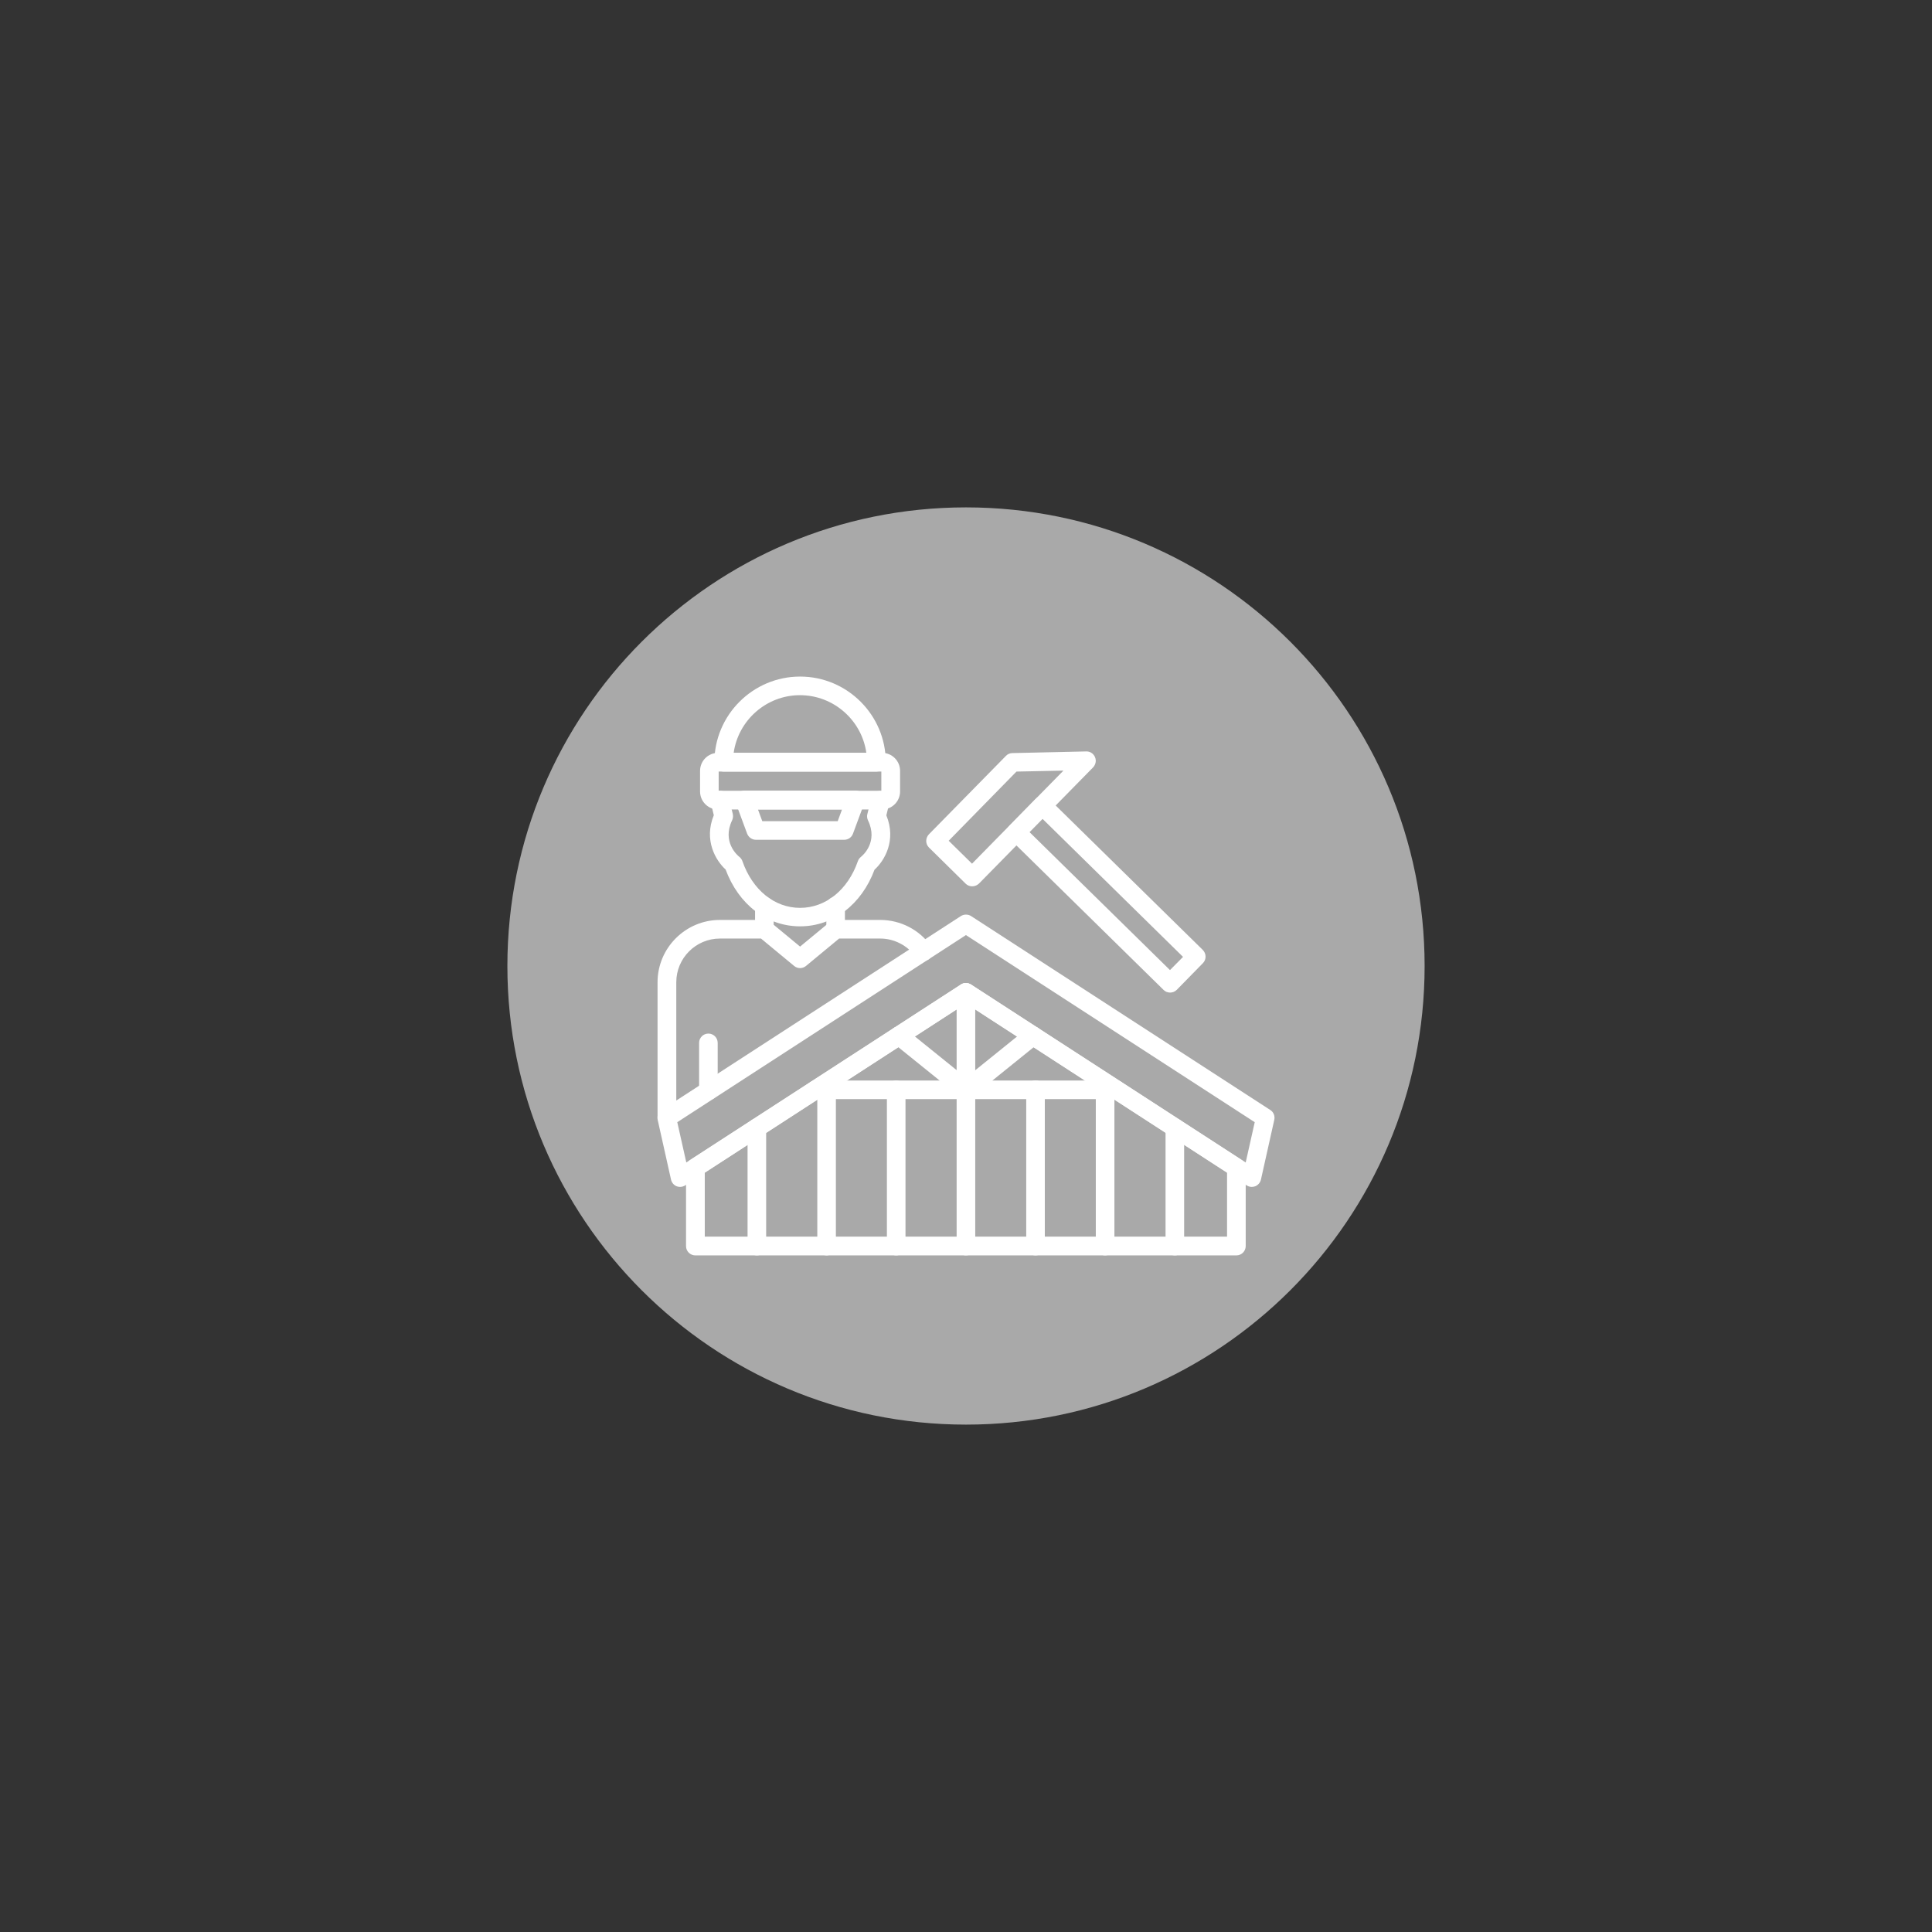 <svg xmlns="http://www.w3.org/2000/svg" xmlns:xlink="http://www.w3.org/1999/xlink" width="1080" viewBox="0 0 810 810" height="1080" preserveAspectRatio="xMidYMid meet"><rect x="0" y="0" width="810" height="810" fill="#333333" stroke="none"/><defs><clipPath id="1a514be072"><path d="M 212.723 212.723 L 597.277 212.723 L 597.277 597.277 L 212.723 597.277 Z M 212.723 212.723 " clip-rule="nonzero"></path></clipPath><clipPath id="ad16f1987a"><path d="M 405 212.723 C 298.809 212.723 212.723 298.809 212.723 405 C 212.723 511.191 298.809 597.277 405 597.277 C 511.191 597.277 597.277 511.191 597.277 405 C 597.277 298.809 511.191 212.723 405 212.723 Z M 405 212.723 " clip-rule="nonzero"></path></clipPath><clipPath id="c3f66f3982"><path d="M 275.387 383 L 534.887 383 L 534.887 498 L 275.387 498 Z M 275.387 383 " clip-rule="nonzero"></path></clipPath><clipPath id="64866044c7"><path d="M 287 412 L 523 412 L 523 526.648 L 287 526.648 Z M 287 412 " clip-rule="nonzero"></path></clipPath><clipPath id="a59bd56ff6"><path d="M 313 468 L 322 468 L 322 526.648 L 313 526.648 Z M 313 468 " clip-rule="nonzero"></path></clipPath><clipPath id="e2b0764e72"><path d="M 342 453 L 351 453 L 351 526.648 L 342 526.648 Z M 342 453 " clip-rule="nonzero"></path></clipPath><clipPath id="861b53aa07"><path d="M 371 453 L 380 453 L 380 526.648 L 371 526.648 Z M 371 453 " clip-rule="nonzero"></path></clipPath><clipPath id="e3a7126bab"><path d="M 401 453 L 409 453 L 409 526.648 L 401 526.648 Z M 401 453 " clip-rule="nonzero"></path></clipPath><clipPath id="f5575e75cb"><path d="M 430 452 L 439 452 L 439 526.648 L 430 526.648 Z M 430 452 " clip-rule="nonzero"></path></clipPath><clipPath id="e112549950"><path d="M 459 453 L 468 453 L 468 526.648 L 459 526.648 Z M 459 453 " clip-rule="nonzero"></path></clipPath><clipPath id="cdb9737333"><path d="M 488 468 L 497 468 L 497 526.648 L 488 526.648 Z M 488 468 " clip-rule="nonzero"></path></clipPath><clipPath id="e986e3acce"><path d="M 275.387 385 L 392 385 L 392 473 L 275.387 473 Z M 275.387 385 " clip-rule="nonzero"></path></clipPath><clipPath id="f3fda0f60c"><path d="M 299 283.648 L 372 283.648 L 372 324 L 299 324 Z M 299 283.648 " clip-rule="nonzero"></path></clipPath></defs><g clip-path="url(#1a514be072)"><g clip-path="url(#ad16f1987a)"><path fill="#a9a9a9" d="M 212.723 212.723 L 597.277 212.723 L 597.277 597.277 L 212.723 597.277 Z M 212.723 212.723 " fill-opacity="1" fill-rule="nonzero"></path></g></g><g clip-path="url(#c3f66f3982)"><path fill="#ffffff" d="M 404.973 412.129 C 405.727 412.129 406.43 412.355 407.125 412.77 L 522.262 487.375 L 526.051 470.484 L 404.973 392.035 L 283.953 470.484 L 287.738 487.375 L 402.879 412.77 C 403.457 412.305 404.211 412.129 404.973 412.129 Z M 524.824 497.621 C 524.07 497.621 523.309 497.391 522.672 496.977 L 404.973 420.688 L 287.266 496.984 C 286.156 497.68 284.816 497.797 283.656 497.332 C 282.496 496.867 281.613 495.816 281.324 494.535 L 275.734 469.492 C 275.387 467.918 276.02 466.23 277.418 465.359 L 402.863 384.059 C 404.145 383.246 405.832 383.246 407.117 384.059 L 532.562 465.359 C 533.961 466.23 534.605 467.918 534.25 469.492 L 528.656 494.535 C 528.367 495.816 527.492 496.809 526.324 497.332 C 525.816 497.504 525.289 497.621 524.824 497.621 Z M 524.824 497.621 " fill-opacity="1" fill-rule="evenodd"></path></g><g clip-path="url(#64866044c7)"><path fill="#ffffff" d="M 295.48 518.469 L 514.449 518.469 L 514.449 491.621 L 404.965 420.688 L 295.48 491.621 Z M 518.355 526.332 L 291.52 526.332 C 289.367 526.332 287.621 524.586 287.621 522.434 L 287.621 489.527 C 287.621 488.188 288.316 486.969 289.426 486.266 L 402.82 412.77 C 404.098 411.957 405.785 411.957 407.074 412.77 L 520.465 486.266 C 521.574 486.961 522.27 488.246 522.27 489.527 L 522.27 522.434 C 522.262 524.586 520.512 526.332 518.355 526.332 Z M 518.355 526.332 " fill-opacity="1" fill-rule="evenodd"></path></g><path fill="#ffffff" d="M 467.984 460.816 L 341.895 460.816 C 339.742 460.816 337.996 459.07 337.996 456.918 C 337.996 454.762 339.742 453.016 341.895 453.016 L 467.984 453.016 C 470.137 453.016 471.883 454.762 471.883 456.918 C 471.883 459.07 470.137 460.816 467.984 460.816 Z M 467.984 460.816 " fill-opacity="1" fill-rule="evenodd"></path><path fill="#ffffff" d="M 404.973 460.816 C 402.82 460.816 401.074 459.07 401.074 456.918 L 401.074 416.094 C 401.074 413.941 402.82 412.195 404.973 412.195 C 407.125 412.195 408.871 413.941 408.871 416.094 L 408.871 456.918 C 408.871 459.07 407.125 460.816 404.973 460.816 Z M 404.973 460.816 " fill-opacity="1" fill-rule="evenodd"></path><path fill="#ffffff" d="M 404.973 460.816 C 404.098 460.816 403.227 460.527 402.523 459.941 L 374.453 437.289 C 372.77 435.949 372.531 433.441 373.871 431.754 C 375.211 430.066 377.719 429.832 379.402 431.172 L 407.473 453.824 C 409.16 455.164 409.395 457.672 408.059 459.359 C 407.242 460.289 406.074 460.816 404.973 460.816 Z M 404.973 460.816 " fill-opacity="1" fill-rule="evenodd"></path><path fill="#ffffff" d="M 404.973 460.816 C 403.812 460.816 402.699 460.289 401.945 459.359 C 400.605 457.672 400.836 455.223 402.531 453.824 L 430.602 431.172 C 432.285 429.832 434.734 430.062 436.133 431.754 C 437.473 433.441 437.242 435.891 435.551 437.289 L 407.48 459.941 C 406.66 460.527 405.785 460.816 404.973 460.816 Z M 404.973 460.816 " fill-opacity="1" fill-rule="evenodd"></path><g clip-path="url(#a59bd56ff6)"><path fill="#ffffff" d="M 317.316 526.332 C 315.164 526.332 313.418 524.586 313.418 522.434 L 313.418 472.816 C 313.418 470.664 315.164 468.918 317.316 468.918 C 319.473 468.918 321.219 470.664 321.219 472.816 L 321.219 522.434 C 321.285 524.586 319.477 526.332 317.316 526.332 Z M 317.316 526.332 " fill-opacity="1" fill-rule="evenodd"></path></g><g clip-path="url(#e2b0764e72)"><path fill="#ffffff" d="M 346.555 526.332 C 344.402 526.332 342.656 524.586 342.656 522.434 L 342.656 456.918 C 342.656 454.762 344.402 453.016 346.555 453.016 C 348.707 453.016 350.453 454.762 350.453 456.918 L 350.453 522.434 C 350.453 524.586 348.707 526.332 346.555 526.332 Z M 346.555 526.332 " fill-opacity="1" fill-rule="evenodd"></path></g><g clip-path="url(#861b53aa07)"><path fill="#ffffff" d="M 375.734 526.332 C 373.582 526.332 371.836 524.586 371.836 522.434 L 371.836 456.918 C 371.836 454.762 373.582 453.016 375.734 453.016 C 377.887 453.016 379.633 454.762 379.633 456.918 L 379.633 522.434 C 379.633 524.586 377.887 526.332 375.734 526.332 Z M 375.734 526.332 " fill-opacity="1" fill-rule="evenodd"></path></g><g clip-path="url(#e3a7126bab)"><path fill="#ffffff" d="M 404.973 526.332 C 402.82 526.332 401.074 524.586 401.074 522.434 L 401.074 456.918 C 401.074 454.762 402.82 453.016 404.973 453.016 C 407.125 453.016 408.871 454.762 408.871 456.918 L 408.871 522.434 C 408.871 524.586 407.125 526.332 404.973 526.332 Z M 404.973 526.332 " fill-opacity="1" fill-rule="evenodd"></path></g><g clip-path="url(#f5575e75cb)"><path fill="#ffffff" d="M 434.145 526.332 C 431.992 526.332 430.246 524.586 430.246 522.434 L 430.246 456.855 C 430.246 454.703 431.992 452.957 434.145 452.957 C 436.297 452.957 438.043 454.703 438.043 456.855 L 438.043 522.375 C 438.051 524.586 436.305 526.332 434.145 526.332 Z M 434.145 526.332 " fill-opacity="1" fill-rule="evenodd"></path></g><g clip-path="url(#e112549950)"><path fill="#ffffff" d="M 463.32 526.332 C 461.168 526.332 459.422 524.586 459.422 522.434 L 459.422 456.918 C 459.422 454.762 461.168 453.016 463.32 453.016 C 465.477 453.016 467.223 454.762 467.223 456.918 L 467.223 522.434 C 467.281 524.586 465.535 526.332 463.32 526.332 Z M 463.32 526.332 " fill-opacity="1" fill-rule="evenodd"></path></g><g clip-path="url(#cdb9737333)"><path fill="#ffffff" d="M 492.559 526.332 C 490.406 526.332 488.66 524.586 488.66 522.434 L 488.66 472.816 C 488.66 470.664 490.406 468.918 492.559 468.918 C 494.711 468.918 496.457 470.664 496.457 472.816 L 496.457 522.434 C 496.457 524.586 494.711 526.332 492.559 526.332 Z M 492.559 526.332 " fill-opacity="1" fill-rule="evenodd"></path></g><path fill="#ffffff" d="M 335.43 388.371 C 335.379 388.371 335.379 388.371 335.43 388.371 C 321.566 388.371 309.691 379.285 304.215 364.551 C 300.141 360.82 294.953 352.32 299.266 341.777 C 298.742 339.855 298.336 337.93 298.047 336.074 C 297.699 333.922 299.156 331.938 301.309 331.59 C 303.461 331.242 305.445 332.699 305.793 334.852 C 306.141 336.895 306.605 338.93 307.191 341.082 C 307.418 342.016 307.367 343.008 306.961 343.879 C 302.594 352.965 309.172 358.617 309.988 359.254 C 310.57 359.719 311.035 360.363 311.266 361.059 C 315.461 373.109 324.715 380.625 335.438 380.625 C 346.148 380.625 355.473 373.117 359.664 361.059 C 359.895 360.363 360.359 359.719 360.945 359.254 C 361.699 358.668 368.285 353.023 363.91 343.938 C 363.504 343.066 363.387 342.074 363.684 341.141 C 364.266 339.047 364.734 336.945 365.082 334.914 C 365.43 332.758 367.469 331.301 369.562 331.648 C 371.719 331.996 373.176 334.039 372.828 336.133 C 372.539 337.996 372.133 339.922 371.605 341.836 C 375.918 352.379 370.793 360.879 366.656 364.609 C 361.176 379.285 349.293 388.371 335.43 388.371 Z M 335.43 388.371 " fill-opacity="1" fill-rule="evenodd"></path><path fill="#ffffff" d="M 350.344 393.492 C 348.191 393.492 346.445 391.746 346.445 389.594 L 346.445 379.863 C 346.445 377.711 348.191 375.965 350.344 375.965 C 352.496 375.965 354.242 377.711 354.242 379.863 L 354.242 389.594 C 354.301 391.746 352.496 393.492 350.344 393.492 Z M 350.344 393.492 " fill-opacity="1" fill-rule="evenodd"></path><path fill="#ffffff" d="M 320.461 393.492 C 318.309 393.492 316.562 391.746 316.562 389.594 L 316.562 379.922 C 316.562 377.77 318.309 376.023 320.461 376.023 C 322.613 376.023 324.359 377.77 324.359 379.922 L 324.359 389.594 C 324.43 391.746 322.621 393.492 320.461 393.492 Z M 320.461 393.492 " fill-opacity="1" fill-rule="evenodd"></path><g clip-path="url(#e986e3acce)"><path fill="#ffffff" d="M 296.996 461.223 C 294.844 461.223 293.098 459.477 293.098 457.324 L 293.098 437.23 C 293.098 435.078 294.844 433.332 296.996 433.332 C 299.148 433.332 300.895 435.078 300.895 437.23 L 300.895 457.324 C 300.953 459.477 299.148 461.223 296.996 461.223 Z M 279.641 472.055 C 281.793 472.055 283.539 470.309 283.539 468.152 L 283.539 411.781 C 283.539 401.703 291.75 393.492 301.828 393.492 L 319.062 393.492 L 332.93 404.965 C 334.387 406.188 336.48 406.188 337.938 404.965 L 351.801 393.492 L 369.039 393.492 C 374.922 393.492 380.516 396.406 383.945 401.238 C 385.227 402.984 387.676 403.391 389.422 402.168 C 391.168 400.891 391.574 398.441 390.352 396.695 C 385.465 389.762 377.48 385.688 369.039 385.688 L 350.402 385.688 C 349.473 385.688 348.598 385.977 347.902 386.559 L 335.438 396.863 L 322.969 386.559 C 322.273 385.977 321.395 385.688 320.469 385.688 L 301.828 385.688 C 287.445 385.688 275.68 397.391 275.68 411.832 L 275.68 468.207 C 275.68 470.309 277.426 472.055 279.641 472.055 Z M 279.641 472.055 " fill-opacity="1" fill-rule="evenodd"></path></g><path fill="#ffffff" d="M 301.309 331.531 L 369.504 331.531 L 369.504 323.488 L 301.309 323.488 Z M 369.793 339.387 L 301.07 339.387 C 296.875 339.387 293.504 336.008 293.504 331.82 L 293.504 323.199 C 293.504 319.008 296.883 315.633 301.07 315.633 L 369.793 315.633 C 373.988 315.633 377.363 319.012 377.363 323.199 L 377.363 331.82 C 377.363 336.016 373.93 339.387 369.793 339.387 Z M 369.793 339.387 " fill-opacity="1" fill-rule="evenodd"></path><g clip-path="url(#f3fda0f60c)"><path fill="#ffffff" d="M 307.598 315.625 L 363.215 315.625 C 361.293 301.996 349.531 291.457 335.379 291.457 C 321.285 291.461 309.512 301.996 307.598 315.625 Z M 367.402 323.488 L 303.402 323.488 C 301.25 323.488 299.504 321.742 299.504 319.59 C 299.504 299.793 315.641 283.656 335.438 283.656 C 355.234 283.656 371.371 299.793 371.371 319.59 C 371.363 321.742 369.559 323.488 367.402 323.488 Z M 367.402 323.488 " fill-opacity="1" fill-rule="evenodd"></path></g><path fill="#ffffff" d="M 319.59 344.277 L 351.211 344.277 L 353.016 339.387 L 317.785 339.387 Z M 353.953 352.082 L 316.91 352.082 C 315.285 352.082 313.824 351.031 313.242 349.523 L 308.523 336.77 C 308.055 335.547 308.234 334.211 308.988 333.16 C 309.742 332.109 310.91 331.473 312.191 331.473 L 358.668 331.473 C 359.945 331.473 361.168 332.117 361.871 333.16 C 362.625 334.211 362.801 335.547 362.336 336.77 L 357.617 349.523 C 357.039 351.094 355.582 352.082 353.953 352.082 Z M 353.953 352.082 " fill-opacity="1" fill-rule="evenodd"></path><path fill="#ffffff" d="M 431.582 348.82 L 490.52 406.711 L 495.992 401.18 L 437.059 343.285 Z M 490.578 416.145 C 489.527 416.145 488.535 415.738 487.84 415.035 L 423.312 351.668 C 422.559 350.914 422.152 349.922 422.152 348.934 C 422.152 347.883 422.559 346.891 423.262 346.137 L 434.211 334.957 C 435.727 333.379 438.227 333.379 439.742 334.898 L 504.27 398.262 C 505.789 399.781 505.848 402.281 504.332 403.797 L 493.383 414.977 C 492.617 415.738 491.629 416.145 490.578 416.145 Z M 490.578 416.145 " fill-opacity="1" fill-rule="evenodd"></path><path fill="#ffffff" d="M 397.742 352.492 L 407.523 362.102 L 445.848 323.082 L 426.16 323.488 Z M 407.59 371.594 C 406.602 371.594 405.609 371.246 404.855 370.484 L 389.48 355.34 C 388.727 354.586 388.32 353.594 388.32 352.602 C 388.32 351.551 388.727 350.559 389.43 349.805 L 421.75 316.898 C 422.445 316.145 423.438 315.734 424.488 315.734 L 455.414 315.039 C 456.988 314.98 458.438 315.914 459.082 317.43 C 459.727 318.887 459.371 320.574 458.27 321.742 L 410.453 370.43 C 409.625 371.188 408.633 371.594 407.59 371.594 Z M 407.59 371.594 " fill-opacity="1" fill-rule="evenodd"></path></svg>